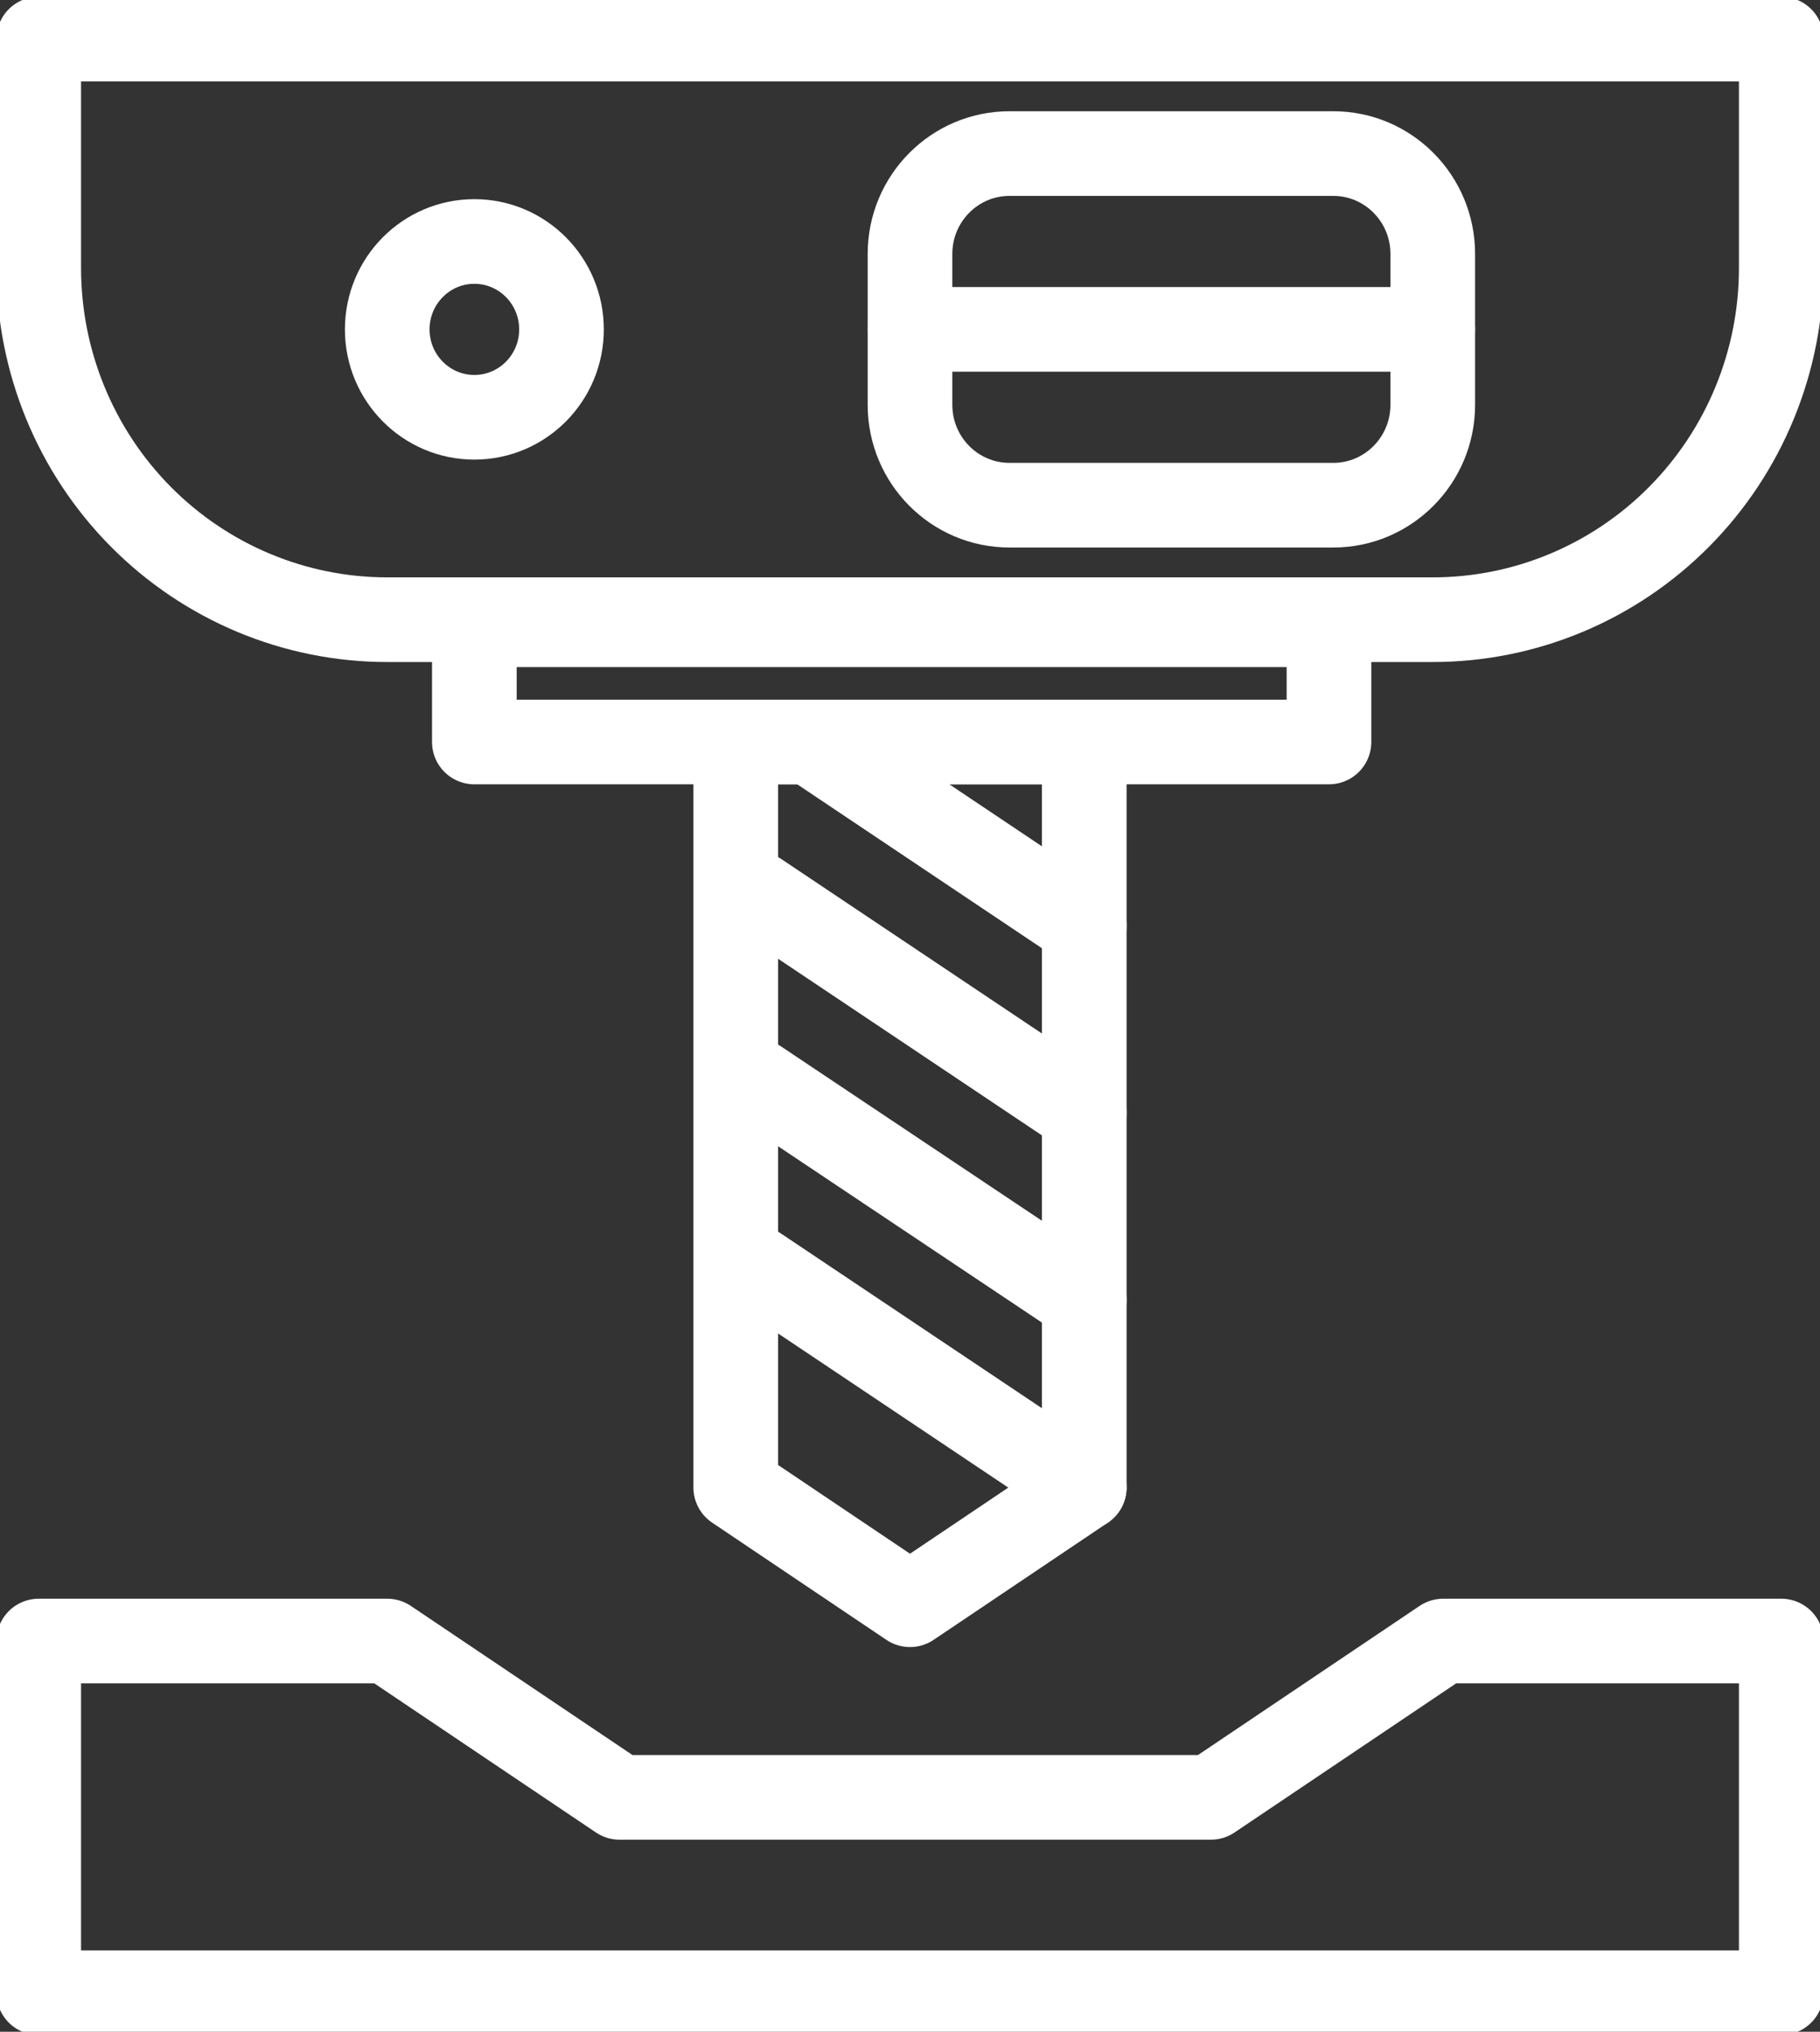 <svg width="43" height="48" viewBox="0 0 43 48" fill="none" xmlns="http://www.w3.org/2000/svg">
<rect x="0" y="0" width="43" height="48" fill="#333333" stroke="none"/>
<g clip-path="url(#clip0)">
<path d="M25.617 35.142L21.5 37.911L17.383 35.142V17.529H25.617V35.142Z" stroke="white" stroke-width="2" stroke-linecap="round" stroke-linejoin="round"/>
<path d="M25.617 35.142L17.895 29.972" stroke="white" stroke-width="2" stroke-linecap="round" stroke-linejoin="round"/>
<path d="M25.617 30.711L17.895 25.551" stroke="white" stroke-width="2" stroke-linecap="round" stroke-linejoin="round"/>
<path d="M25.617 26.289L17.895 21.12" stroke="white" stroke-width="2" stroke-linecap="round" stroke-linejoin="round"/>
<path d="M25.617 21.868L19.14 17.529" stroke="white" stroke-width="2" stroke-linecap="round" stroke-linejoin="round"/>
<path d="M34.098 38.769L28.609 42.462H14.638L9.149 38.769H0.915V47.077H42.085V38.769H34.098Z" stroke="white" stroke-width="2" stroke-linecap="round" stroke-linejoin="round"/>
<path d="M0.915 0.923H42.085V6.332C42.085 8.536 41.218 10.649 39.673 12.207C38.129 13.765 36.035 14.64 33.851 14.64H9.149C6.965 14.64 4.871 13.765 3.326 12.207C1.782 10.649 0.915 8.536 0.915 6.332V0.923Z" stroke="white" stroke-width="2" stroke-linecap="round" stroke-linejoin="round"/>
<path d="M31.5 3.628H23.851C22.553 3.628 21.5 4.69 21.5 6V9.563C21.5 10.873 22.553 11.935 23.851 11.935H31.5C32.798 11.935 33.851 10.873 33.851 9.563V6C33.851 4.69 32.798 3.628 31.5 3.628Z" stroke="white" stroke-width="2" stroke-linecap="round" stroke-linejoin="round"/>
<path d="M33.851 7.781H21.5" stroke="white" stroke-width="2" stroke-linecap="round" stroke-linejoin="round"/>
<path d="M11.207 9.858C12.344 9.858 13.266 8.929 13.266 7.782C13.266 6.634 12.344 5.705 11.207 5.705C10.071 5.705 9.149 6.634 9.149 7.782C9.149 8.929 10.071 9.858 11.207 9.858Z" stroke="white" stroke-width="2" stroke-linecap="round" stroke-linejoin="round"/>
<path d="M31.399 14.76H11.207V17.529H31.399V14.76Z" stroke="white" stroke-width="2" stroke-linecap="round" stroke-linejoin="round"/>
</g>
<defs>
<clipPath id="clip0">
<rect width="43" height="48" fill="white"/>
</clipPath>
</defs>
</svg>
